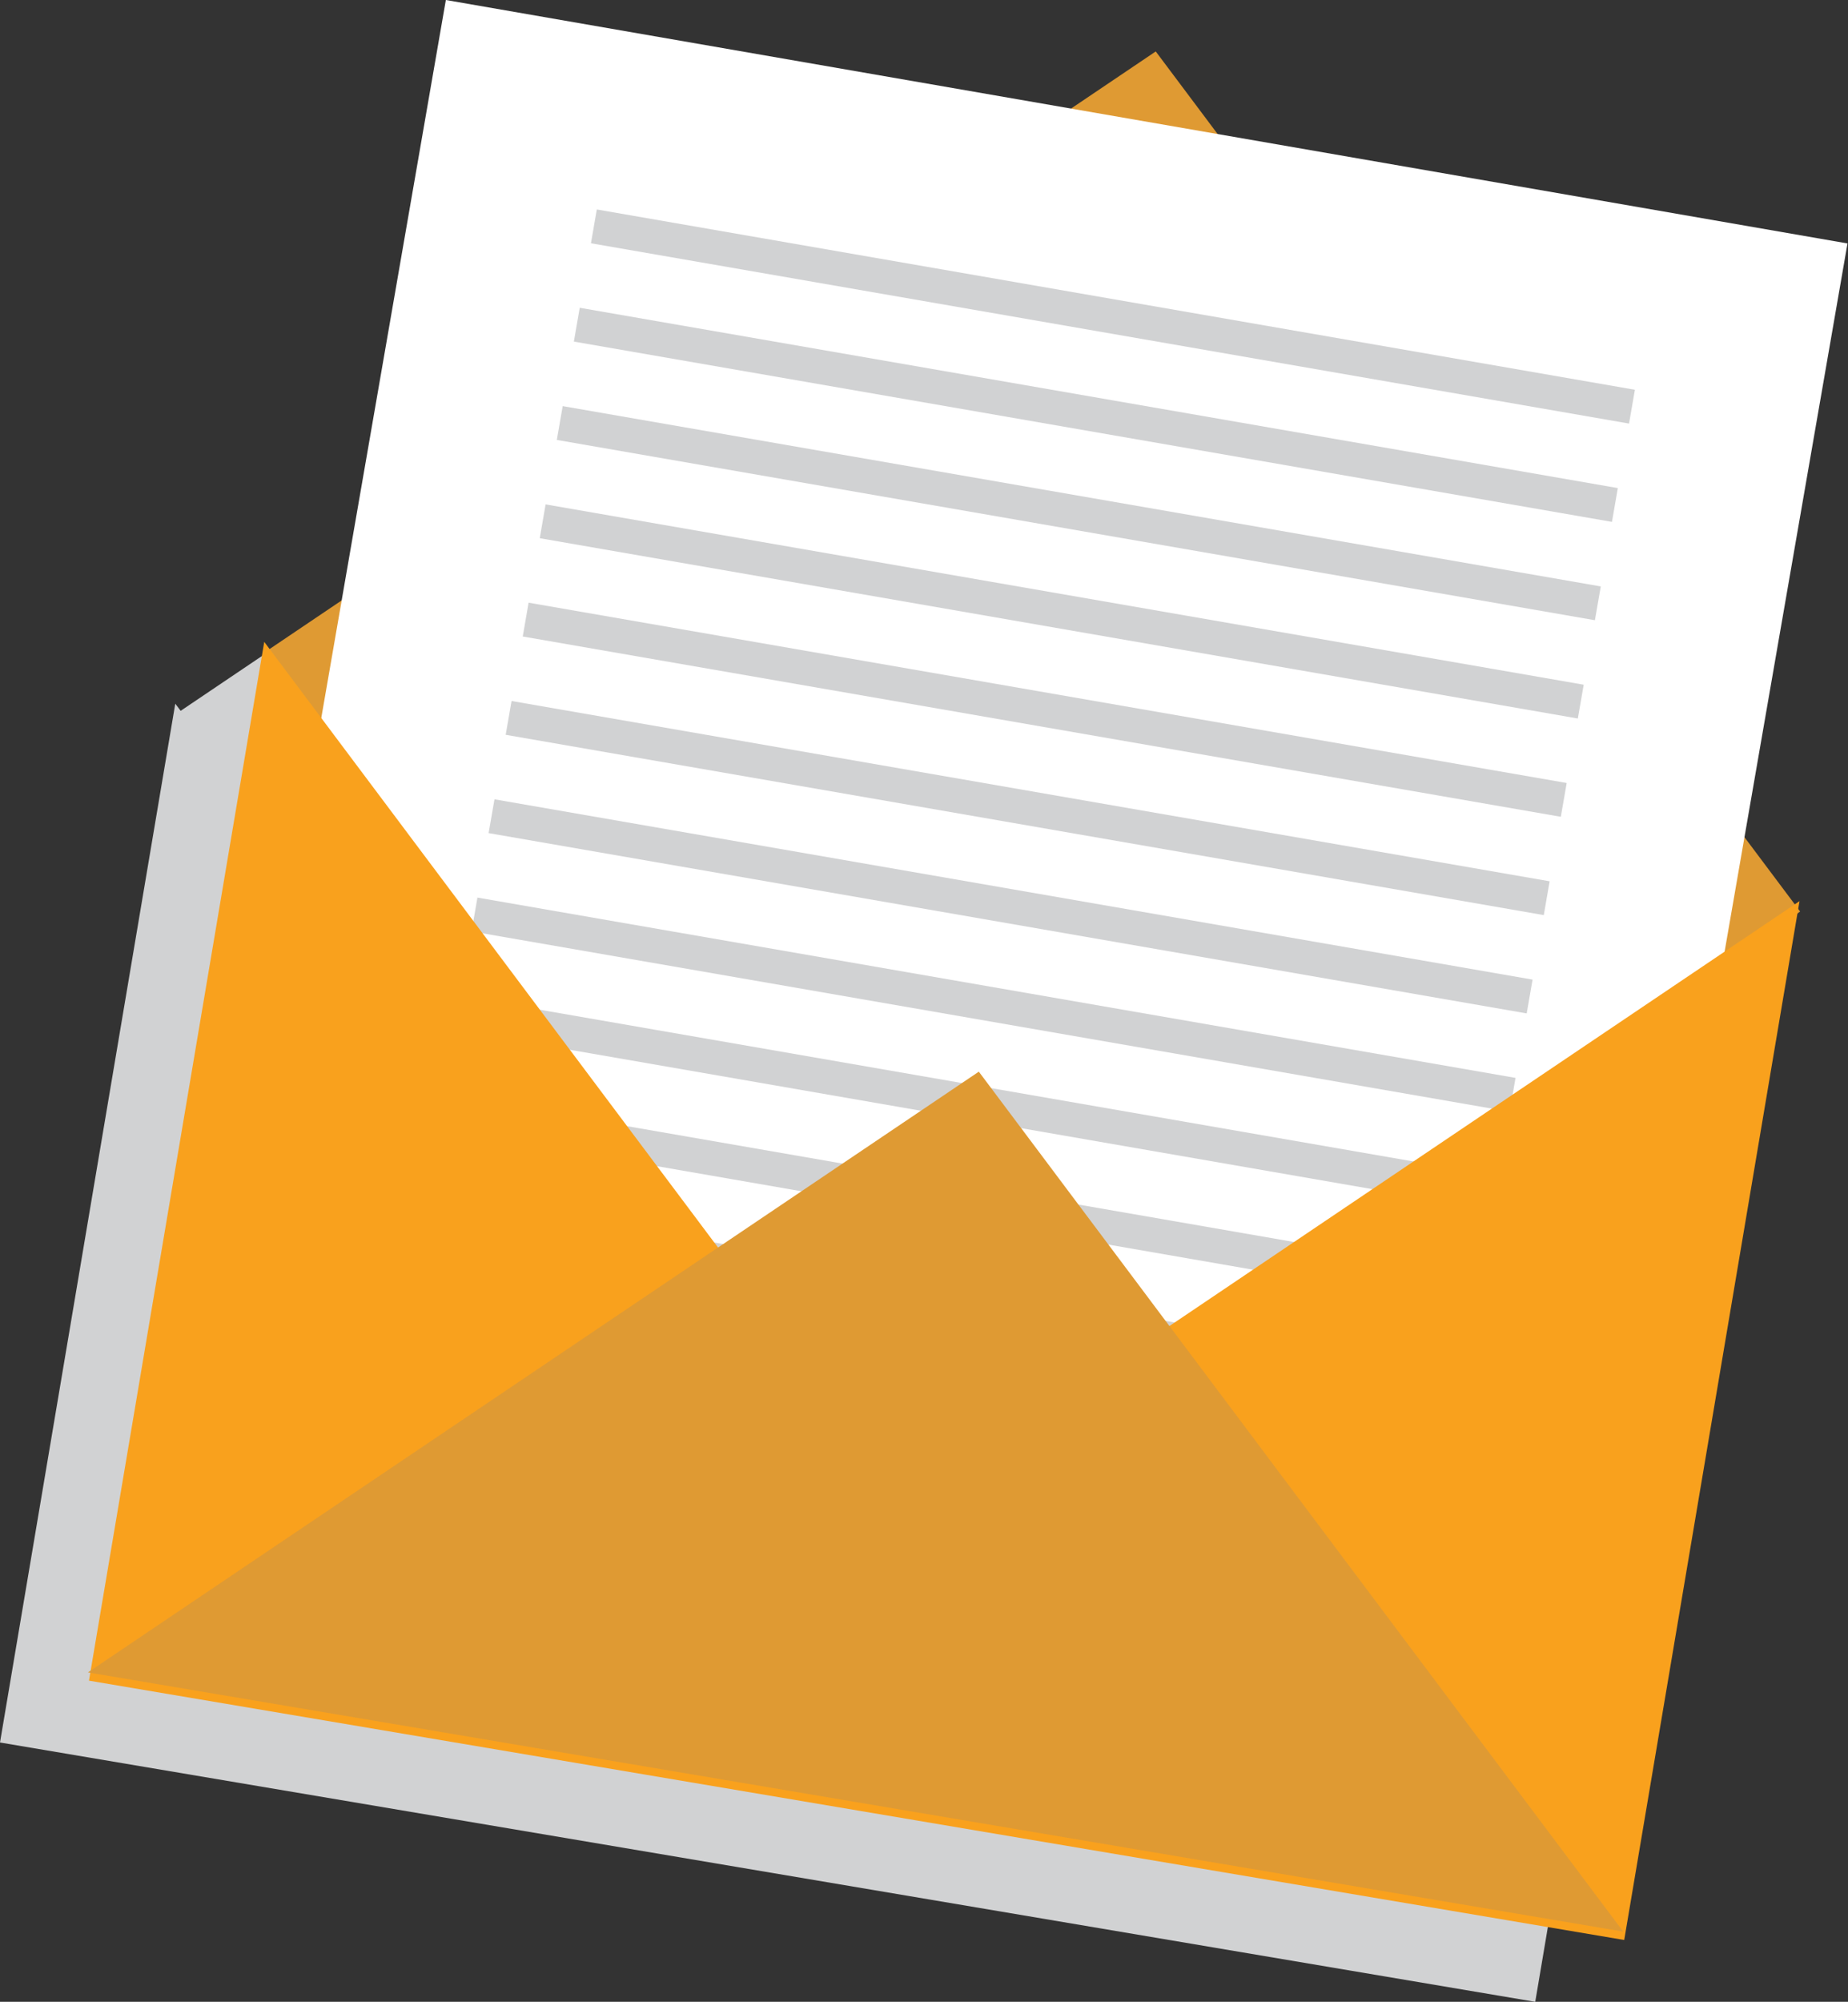 <?xml version="1.0" encoding="utf-8"?>
<!-- Generator: Adobe Illustrator 16.0.0, SVG Export Plug-In . SVG Version: 6.00 Build 0)  -->
<!DOCTYPE svg PUBLIC "-//W3C//DTD SVG 1.1//EN" "http://www.w3.org/Graphics/SVG/1.1/DTD/svg11.dtd">
<svg version="1.1" id="Layer_1" xmlns="http://www.w3.org/2000/svg" xmlns:xlink="http://www.w3.org/1999/xlink" x="0px" y="0px"
	 width="59.803px" height="64.749px" viewBox="0 0 59.803 64.749" enable-background="new 0 0 59.803 64.749" xml:space="preserve">
<rect x="0" y="0" width="59.803" height="64.749" fill="#333333" stroke="none"/>
<g>
	<g>
		<polygon fill="#D1D2D3" points="55.375,31.482 55.313,31.399 55.355,31.147 55.202,31.251 34.522,3.664 5.846,22.992 
			5.672,22.761 0,56.361 49.682,64.749 55.288,31.548 		"/>
	</g>
	<g>
		<polygon fill="#DF9A33" points="37.401,1.664 58.254,29.482 28.825,51.727 8.571,21.096 		"/>
	</g>
	<g>
		
			<rect x="10.463" y="3.624" transform="matrix(0.985 0.171 -0.171 0.985 4.742 -5.359)" fill="#FFFFFF" width="46.049" height="42.461"/>
	</g>
	<g>
		
			<rect x="18.973" y="9.684" transform="matrix(0.985 0.171 -0.171 0.985 2.281 -6.008)" fill="#D1D2D3" width="34.105" height="1.11"/>
		
			<rect x="18.421" y="12.865" transform="matrix(0.985 0.171 -0.171 0.985 2.816 -5.867)" fill="#D1D2D3" width="34.105" height="1.11"/>
		
			<rect x="17.869" y="16.046" transform="matrix(0.985 0.171 -0.171 0.985 3.352 -5.725)" fill="#D1D2D3" width="34.105" height="1.11"/>
		
			<rect x="17.317" y="19.226" transform="matrix(0.985 0.171 -0.171 0.985 3.887 -5.584)" fill="#D1D2D3" width="34.105" height="1.11"/>
		
			<rect x="16.766" y="22.406" transform="matrix(0.985 0.171 -0.171 0.985 4.423 -5.443)" fill="#D1D2D3" width="34.105" height="1.11"/>
		
			<rect x="16.214" y="25.587" transform="matrix(0.985 0.171 -0.171 0.985 4.959 -5.302)" fill="#D1D2D3" width="34.105" height="1.11"/>
		
			<rect x="15.662" y="28.768" transform="matrix(0.985 0.171 -0.171 0.985 5.494 -5.161)" fill="#D1D2D3" width="34.105" height="1.11"/>
		
			<rect x="15.11" y="31.948" transform="matrix(0.985 0.171 -0.171 0.985 6.03 -5.02)" fill="#D1D2D3" width="34.105" height="1.11"/>
		
			<rect x="14.559" y="35.129" transform="matrix(0.985 0.171 -0.171 0.985 6.565 -4.878)" fill="#D1D2D3" width="34.105" height="1.11"/>
		
			<rect x="14.007" y="38.31" transform="matrix(0.985 0.171 -0.171 0.985 7.101 -4.737)" fill="#D1D2D3" width="34.105" height="1.11"/>
		
			<rect x="13.455" y="41.49" transform="matrix(0.985 0.171 -0.171 0.985 7.638 -4.597)" fill="#D1D2D3" width="34.105" height="1.11"/>
		
			<rect x="12.902" y="44.672" transform="matrix(0.985 0.171 -0.171 0.985 8.174 -4.456)" fill="#D1D2D3" width="34.105" height="1.109"/>
	</g>
	<g>
		<polygon fill="#F9A11D" points="58.234,29.147 29.404,48.579 8.551,20.761 2.879,54.361 52.561,62.749 		"/>
	</g>
	<g>
		<polygon fill="#DF9A33" points="31.676,34.663 52.529,62.478 2.846,54.094 		"/>
	</g>
</g>
</svg>
